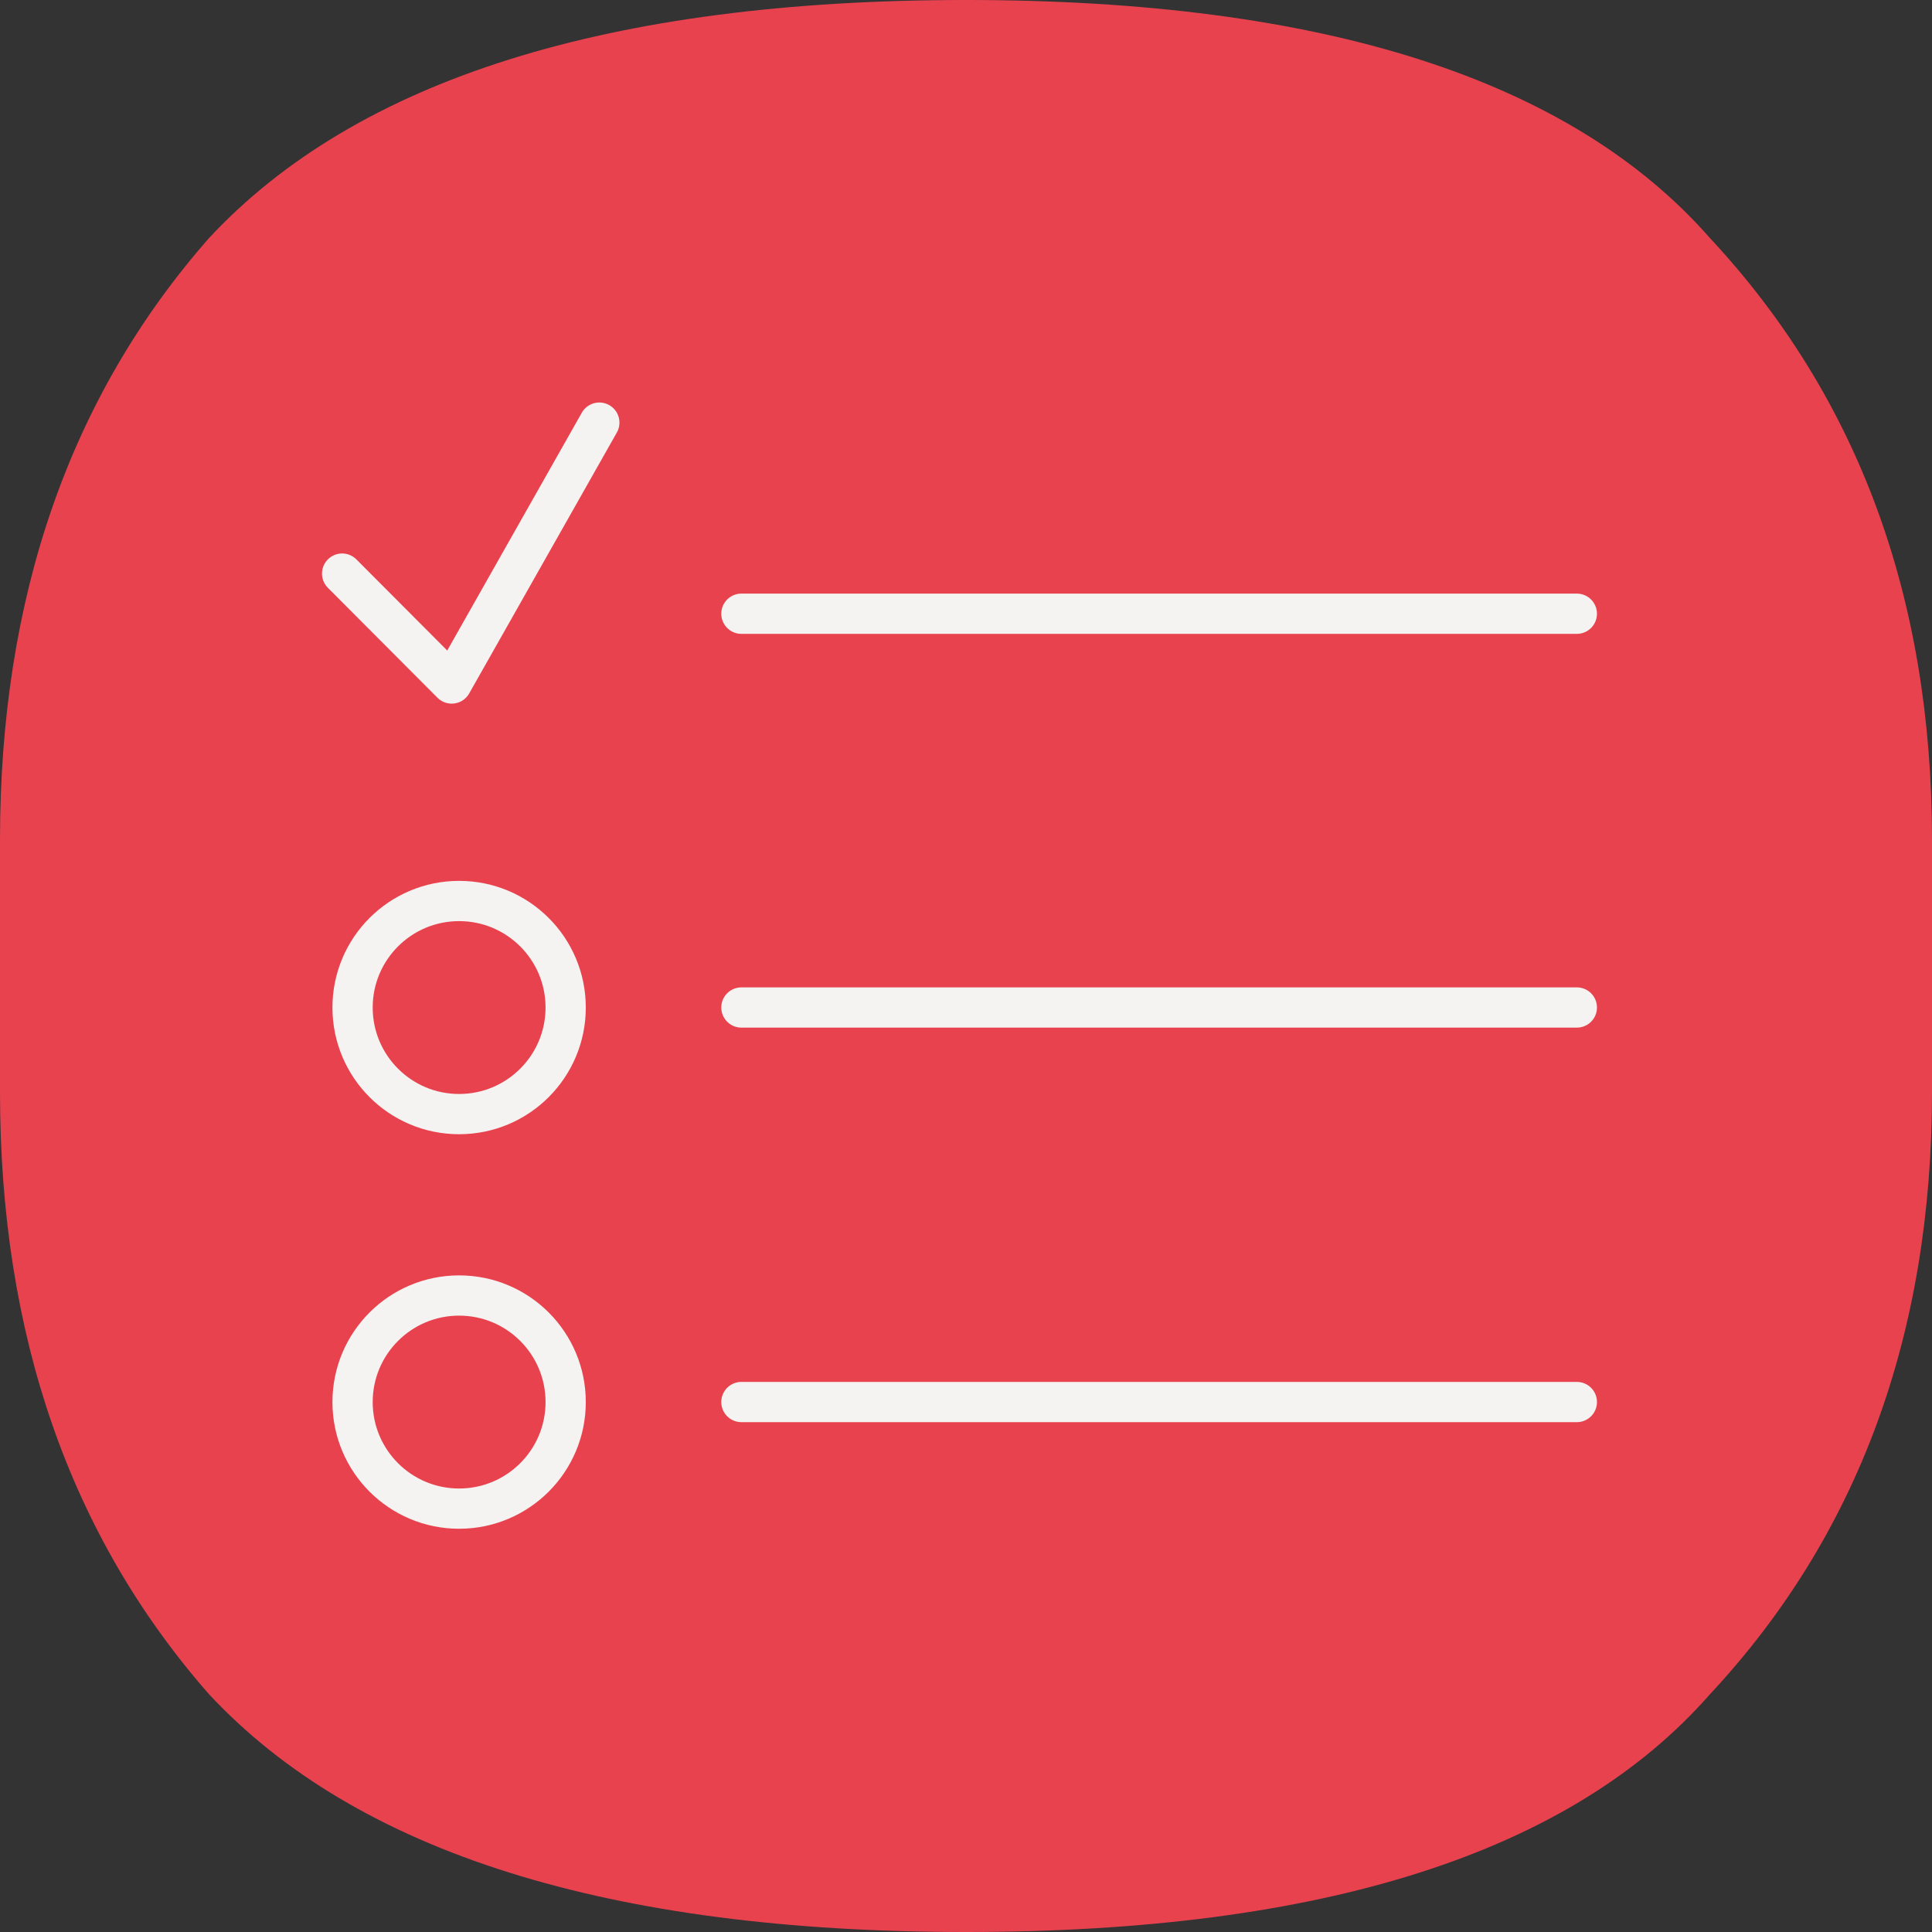 <?xml version="1.0" encoding="UTF-8"?> <svg xmlns="http://www.w3.org/2000/svg" width="96" height="96" viewBox="0 0 96 96" fill="none"><rect x="0" y="0" width="96" height="96" fill="#333333" stroke="none"/> <g clip-path="url(#clip0_1061_1971)"> <path d="M48 96C30.262 96 17.723 92.056 10.384 84.184C3.466 76.296 0 66.322 0 54.264V41.736C0 29.678 3.466 19.704 10.384 11.832C17.723 3.944 30.262 0 48 0C65.738 0 78.051 3.944 84.968 11.832C92.323 19.721 96 29.678 96 41.736V54.264C96 66.322 92.323 76.296 84.968 84.184C78.051 92.072 65.723 96 48 96Z" fill="#E9424F"></path> <path d="M36.84 30.496H78.352" stroke="#F4F3F1" stroke-width="2" stroke-linecap="round" stroke-linejoin="round"></path> <path d="M36.84 50.062H78.352" stroke="#F4F3F1" stroke-width="2" stroke-linecap="round" stroke-linejoin="round"></path> <path d="M36.84 69.666H78.352" stroke="#F4F3F1" stroke-width="2" stroke-linecap="round" stroke-linejoin="round"></path> <path d="M22.813 55.359C25.738 55.359 28.108 52.989 28.108 50.064C28.108 47.14 25.738 44.77 22.813 44.77C19.889 44.77 17.519 47.14 17.519 50.064C17.519 52.989 19.889 55.359 22.813 55.359Z" stroke="#F4F3F1" stroke-width="2" stroke-linecap="round" stroke-linejoin="round"></path> <path d="M22.813 74.963C25.738 74.963 28.108 72.592 28.108 69.668C28.108 66.744 25.738 64.373 22.813 64.373C19.889 64.373 17.519 66.744 17.519 69.668C17.519 72.592 19.889 74.963 22.813 74.963Z" stroke="#F4F3F1" stroke-width="2" stroke-linecap="round" stroke-linejoin="round"></path> <path d="M17 28.502L22.444 33.963L29.78 21" stroke="#F4F3F1" stroke-width="2" stroke-linecap="round" stroke-linejoin="round"></path> </g> <defs> <clipPath id="clip0_1061_1971"> <rect width="96" height="96" fill="white"></rect> </clipPath> </defs> </svg> 